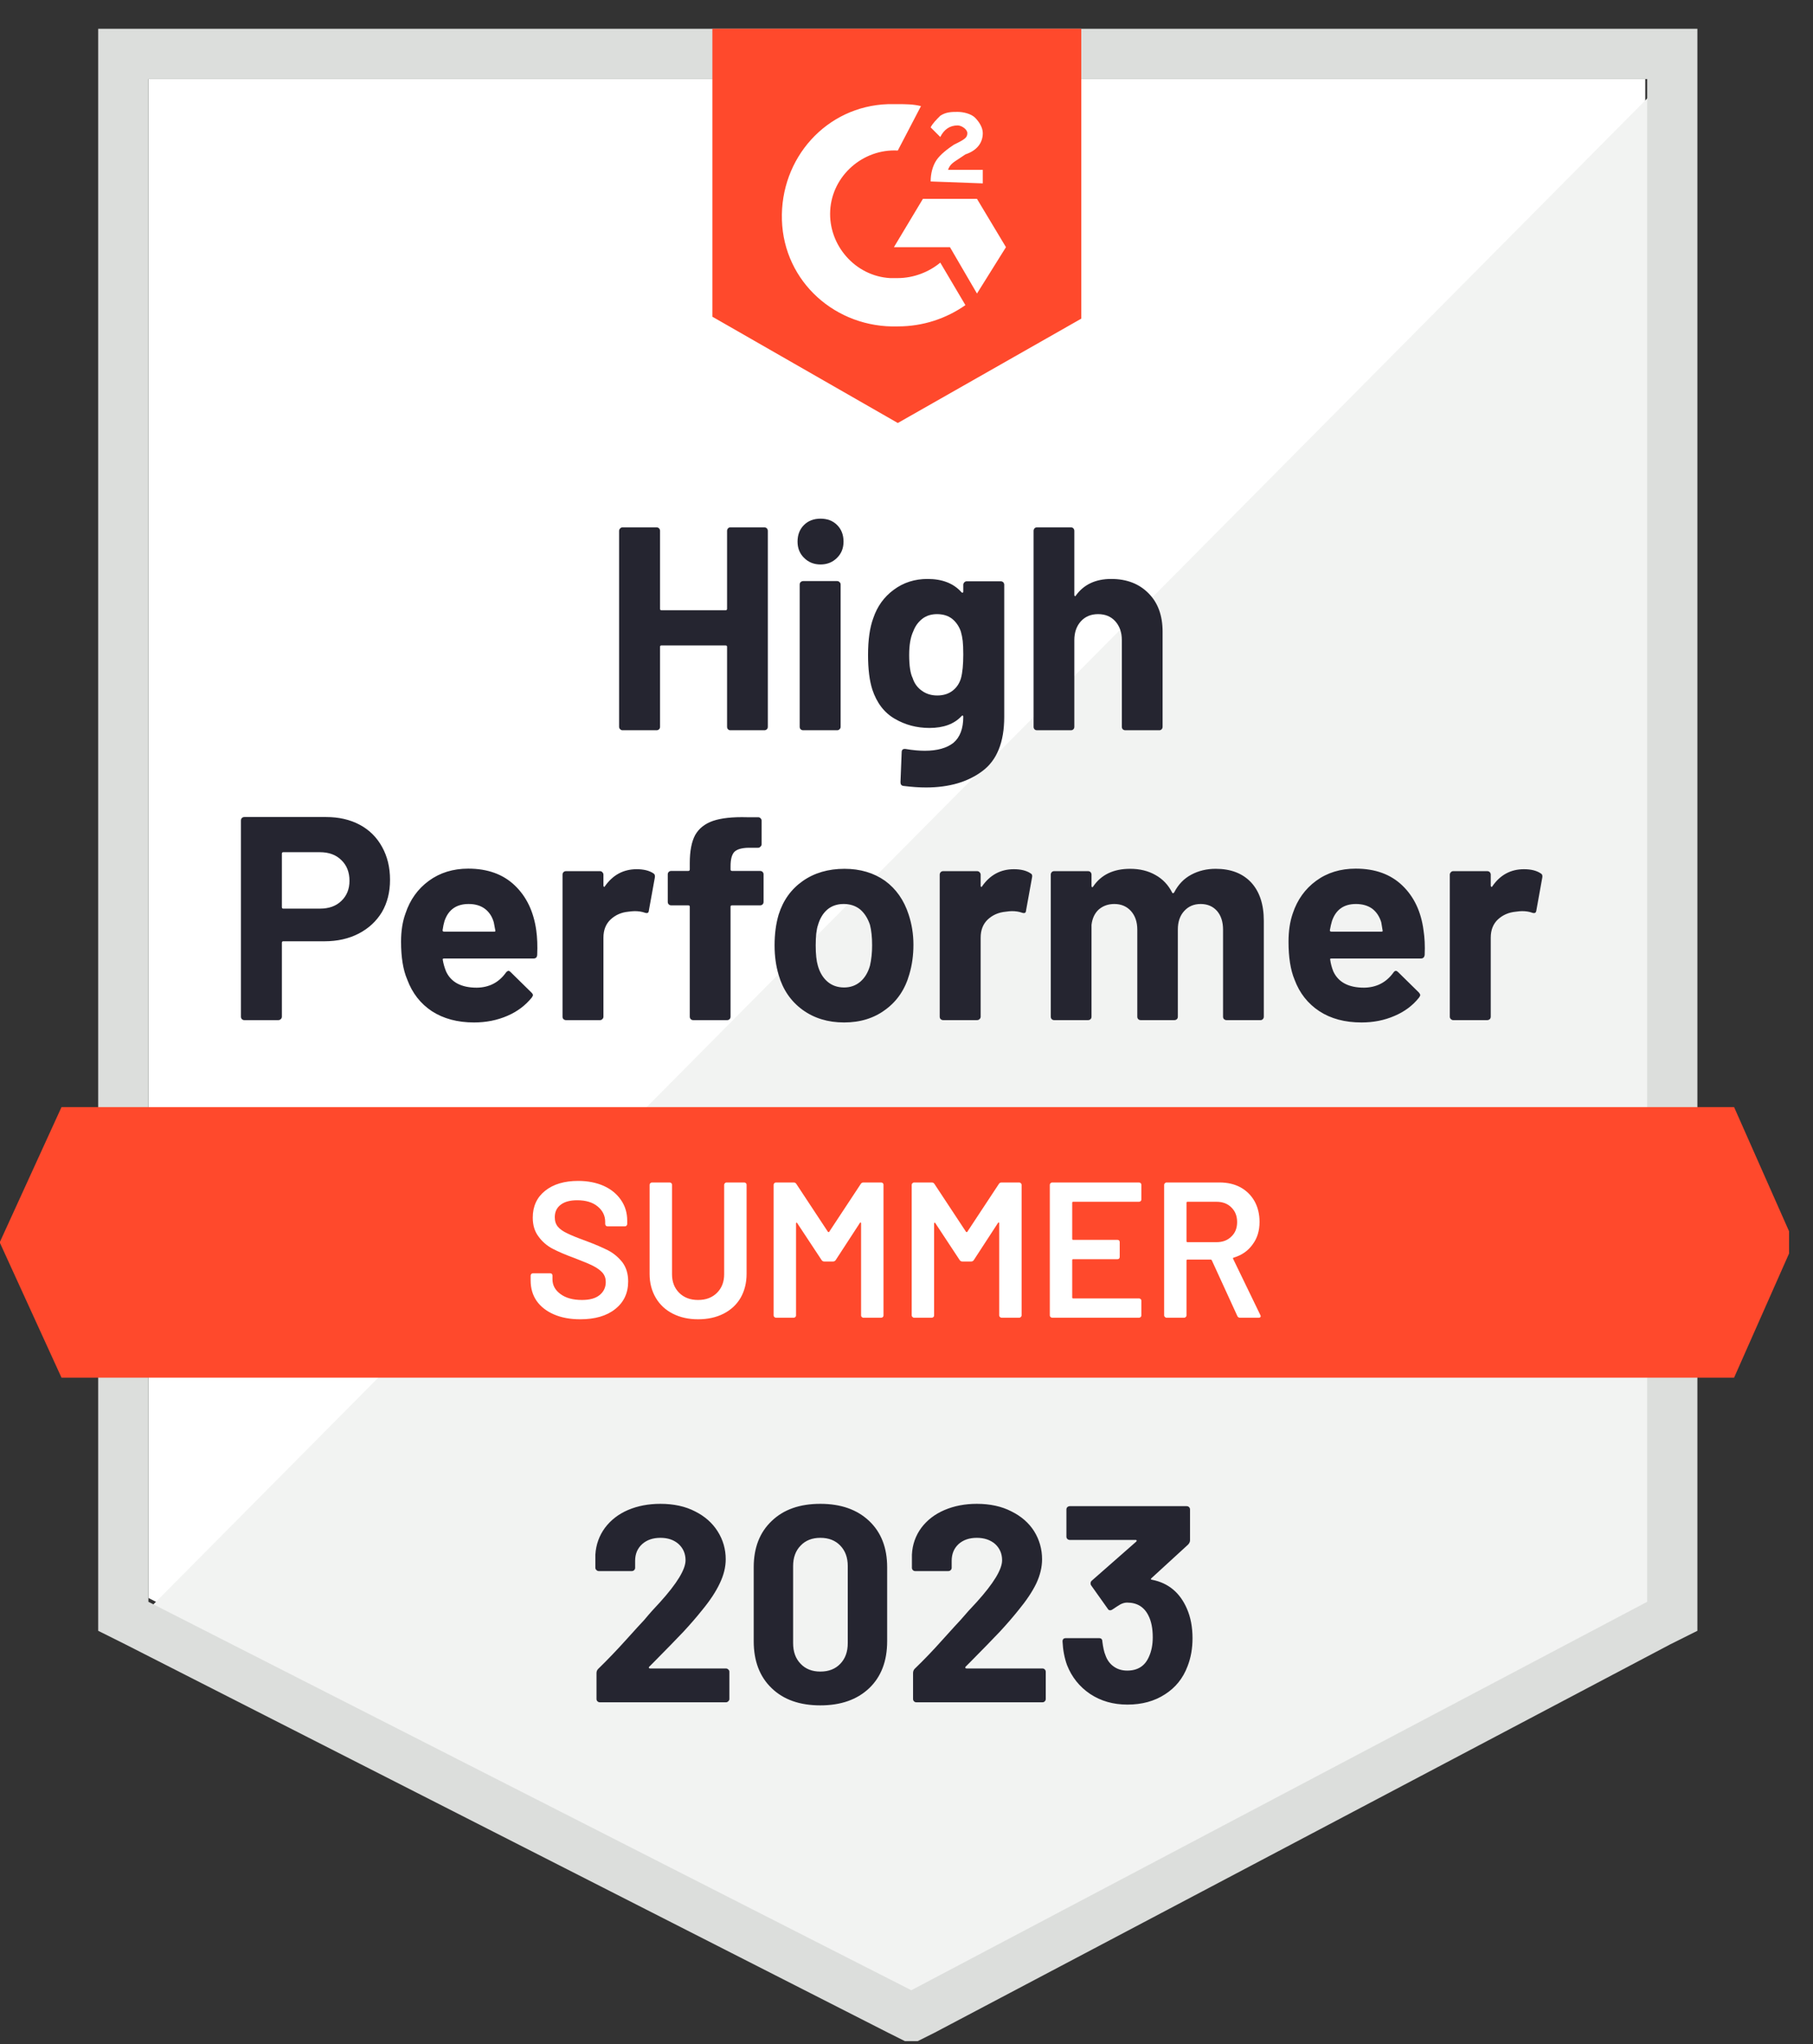 <svg xmlns="http://www.w3.org/2000/svg" fill="none" viewBox="0 0 63 71" height="71" width="63">
<rect x="0" y="0" width="63" height="71" fill="#333333" stroke="none"/>
<g clip-path="url(#clip0_4_2243)">
<path fill="white" d="M5.157 55.497L31.667 68.987L57.171 55.497V2.745H5.157V55.497Z"></path>
<path fill="#F2F3F2" d="M57.708 2.946L4.62 56.436L32.137 70.06L57.708 56.973V2.946Z"></path>
<path fill="#DCDEDC" d="M3.412 20.329V56.638L4.352 57.107L30.862 70.597L31.667 71L32.473 70.597L58.043 57.107L58.983 56.638V1H3.412V20.329ZM5.157 55.631V2.745H57.238V55.631L31.667 69.121L5.157 55.631Z"></path>
<path fill="#FF492C" d="M31.198 3.617C31.466 3.617 31.735 3.617 32.003 3.685L31.198 5.228C29.989 5.161 28.916 6.101 28.849 7.309C28.781 8.517 29.721 9.591 30.929 9.658H31.198C31.735 9.658 32.271 9.456 32.674 9.121L33.547 10.597C32.875 11.067 32.07 11.336 31.198 11.336C29.05 11.403 27.238 9.792 27.171 7.644C27.104 5.497 28.714 3.685 30.862 3.617H31.198ZM33.949 6.906L34.956 8.584L33.949 10.195L33.01 8.584H31.063L32.07 6.906H33.949ZM32.339 6.302C32.339 6.034 32.406 5.765 32.54 5.564C32.674 5.362 32.943 5.161 33.144 5.027L33.278 4.96C33.547 4.825 33.614 4.758 33.614 4.624C33.614 4.49 33.412 4.356 33.278 4.356C33.01 4.356 32.808 4.49 32.674 4.758L32.339 4.423C32.406 4.289 32.54 4.154 32.674 4.02C32.875 3.886 33.077 3.886 33.278 3.886C33.479 3.886 33.748 3.953 33.882 4.087C34.016 4.221 34.151 4.423 34.151 4.624C34.151 4.96 33.949 5.228 33.547 5.362L33.345 5.497C33.144 5.631 33.01 5.698 32.943 5.899H34.151V6.369L32.339 6.302ZM31.198 14.691L37.573 11.067V1H24.755V11L31.198 14.691ZM60.258 38.45H2.137L-0.01 43.148L2.137 47.846H60.258L62.339 43.148L60.258 38.45Z"></path>
<path fill="#252530" d="M11.332 28.376C11.775 28.376 12.164 28.465 12.5 28.644C12.835 28.823 13.095 29.081 13.278 29.416C13.462 29.747 13.553 30.128 13.553 30.557C13.553 30.982 13.459 31.356 13.271 31.678C13.079 31.995 12.81 32.244 12.466 32.423C12.121 32.602 11.723 32.691 11.271 32.691H9.842C9.811 32.691 9.795 32.709 9.795 32.745V35.309C9.795 35.344 9.781 35.374 9.755 35.396C9.732 35.418 9.703 35.429 9.667 35.429H8.493C8.457 35.429 8.428 35.418 8.406 35.396C8.383 35.374 8.372 35.344 8.372 35.309V28.497C8.372 28.461 8.383 28.432 8.406 28.409C8.428 28.387 8.457 28.376 8.493 28.376H11.332ZM11.117 31.557C11.43 31.557 11.679 31.468 11.862 31.289C12.05 31.11 12.144 30.877 12.144 30.591C12.144 30.291 12.05 30.052 11.862 29.872C11.679 29.689 11.43 29.597 11.117 29.597H9.842C9.811 29.597 9.795 29.615 9.795 29.651V31.503C9.795 31.539 9.811 31.557 9.842 31.557H11.117ZM18.634 32.309C18.67 32.564 18.681 32.848 18.667 33.161C18.663 33.246 18.62 33.289 18.54 33.289H15.432C15.392 33.289 15.377 33.304 15.386 33.336C15.408 33.47 15.446 33.604 15.5 33.738C15.674 34.114 16.03 34.302 16.567 34.302C16.996 34.297 17.334 34.123 17.58 33.779C17.611 33.738 17.643 33.718 17.674 33.718C17.692 33.718 17.714 33.731 17.741 33.758L18.466 34.47C18.502 34.506 18.52 34.537 18.52 34.564C18.52 34.577 18.506 34.604 18.48 34.644C18.256 34.922 17.972 35.134 17.627 35.282C17.274 35.434 16.889 35.51 16.473 35.51C15.9 35.51 15.412 35.38 15.01 35.121C14.611 34.857 14.325 34.49 14.151 34.02C14.007 33.685 13.936 33.246 13.936 32.705C13.936 32.333 13.987 32.007 14.09 31.725C14.247 31.251 14.518 30.872 14.902 30.591C15.287 30.309 15.743 30.168 16.271 30.168C16.942 30.168 17.482 30.362 17.889 30.752C18.296 31.141 18.544 31.66 18.634 32.309ZM16.285 31.396C15.86 31.396 15.58 31.593 15.446 31.987C15.419 32.076 15.397 32.183 15.379 32.309C15.379 32.34 15.397 32.356 15.432 32.356H17.171C17.211 32.356 17.224 32.34 17.211 32.309C17.175 32.116 17.157 32.022 17.157 32.027C17.099 31.826 16.994 31.669 16.842 31.557C16.694 31.45 16.509 31.396 16.285 31.396ZM22.124 30.188C22.365 30.188 22.558 30.235 22.701 30.329C22.75 30.356 22.768 30.405 22.755 30.477L22.547 31.624C22.542 31.705 22.495 31.729 22.406 31.698C22.303 31.662 22.186 31.644 22.057 31.644C22.003 31.644 21.927 31.651 21.828 31.664C21.591 31.687 21.388 31.776 21.218 31.933C21.052 32.09 20.969 32.3 20.969 32.564V35.309C20.969 35.344 20.956 35.374 20.929 35.396C20.907 35.418 20.88 35.429 20.849 35.429H19.667C19.636 35.429 19.607 35.418 19.58 35.396C19.558 35.374 19.547 35.344 19.547 35.309V30.376C19.547 30.345 19.558 30.315 19.58 30.289C19.607 30.266 19.636 30.255 19.667 30.255H20.849C20.88 30.255 20.907 30.266 20.929 30.289C20.956 30.315 20.969 30.345 20.969 30.376V30.758C20.969 30.776 20.976 30.79 20.989 30.799C20.998 30.808 21.007 30.803 21.016 30.785C21.294 30.387 21.663 30.188 22.124 30.188ZM26.412 30.248C26.448 30.248 26.477 30.259 26.5 30.282C26.522 30.304 26.533 30.333 26.533 30.369V31.322C26.533 31.358 26.522 31.387 26.5 31.409C26.477 31.432 26.448 31.443 26.412 31.443H25.439C25.403 31.443 25.386 31.459 25.386 31.49V35.309C25.386 35.344 25.374 35.374 25.352 35.396C25.33 35.418 25.3 35.429 25.265 35.429H24.09C24.054 35.429 24.025 35.418 24.003 35.396C23.981 35.374 23.969 35.344 23.969 35.309V31.49C23.969 31.459 23.951 31.443 23.916 31.443H23.325C23.289 31.443 23.26 31.432 23.238 31.409C23.215 31.387 23.204 31.358 23.204 31.322V30.369C23.204 30.333 23.215 30.304 23.238 30.282C23.26 30.259 23.289 30.248 23.325 30.248H23.916C23.951 30.248 23.969 30.23 23.969 30.195V29.973C23.969 29.557 24.032 29.233 24.157 29C24.287 28.772 24.493 28.608 24.775 28.51C25.061 28.412 25.457 28.369 25.963 28.383H26.345C26.377 28.383 26.403 28.394 26.426 28.416C26.453 28.443 26.466 28.472 26.466 28.503V29.315C26.466 29.351 26.453 29.38 26.426 29.403C26.403 29.43 26.377 29.443 26.345 29.443H26.01C25.777 29.447 25.614 29.494 25.52 29.584C25.43 29.678 25.386 29.846 25.386 30.087V30.195C25.386 30.23 25.403 30.248 25.439 30.248H26.412ZM29.332 35.51C28.768 35.51 28.285 35.362 27.882 35.067C27.48 34.772 27.204 34.369 27.057 33.859C26.963 33.546 26.916 33.204 26.916 32.832C26.916 32.438 26.963 32.083 27.057 31.765C27.213 31.268 27.493 30.879 27.896 30.597C28.298 30.315 28.782 30.174 29.345 30.174C29.891 30.174 30.361 30.313 30.755 30.591C31.139 30.872 31.412 31.262 31.573 31.758C31.685 32.094 31.741 32.445 31.741 32.812C31.741 33.175 31.694 33.514 31.6 33.832C31.453 34.356 31.177 34.765 30.775 35.06C30.377 35.36 29.896 35.51 29.332 35.51ZM29.332 34.295C29.551 34.295 29.739 34.228 29.896 34.094C30.052 33.96 30.164 33.774 30.231 33.537C30.28 33.322 30.305 33.087 30.305 32.832C30.305 32.55 30.28 32.313 30.231 32.121C30.155 31.893 30.041 31.714 29.889 31.584C29.732 31.459 29.542 31.396 29.318 31.396C29.095 31.396 28.907 31.459 28.755 31.584C28.602 31.714 28.493 31.893 28.426 32.121C28.372 32.277 28.345 32.514 28.345 32.832C28.345 33.136 28.37 33.371 28.419 33.537C28.486 33.774 28.598 33.96 28.755 34.094C28.911 34.228 29.104 34.295 29.332 34.295ZM35.231 30.188C35.473 30.188 35.665 30.235 35.808 30.329C35.862 30.356 35.88 30.405 35.862 30.477L35.654 31.624C35.65 31.705 35.602 31.729 35.513 31.698C35.41 31.662 35.294 31.644 35.164 31.644C35.11 31.644 35.036 31.651 34.943 31.664C34.701 31.687 34.495 31.776 34.325 31.933C34.16 32.09 34.077 32.3 34.077 32.564V35.309C34.077 35.344 34.063 35.374 34.036 35.396C34.014 35.418 33.985 35.429 33.949 35.429H32.775C32.743 35.429 32.714 35.418 32.688 35.396C32.665 35.374 32.654 35.344 32.654 35.309V30.376C32.654 30.345 32.665 30.315 32.688 30.289C32.714 30.266 32.743 30.255 32.775 30.255H33.949C33.985 30.255 34.014 30.266 34.036 30.289C34.063 30.315 34.077 30.345 34.077 30.376V30.758C34.077 30.776 34.081 30.79 34.09 30.799C34.108 30.808 34.119 30.803 34.124 30.785C34.401 30.387 34.77 30.188 35.231 30.188ZM42.245 30.174C42.768 30.174 43.177 30.331 43.473 30.644C43.768 30.962 43.916 31.407 43.916 31.98V35.309C43.916 35.344 43.904 35.374 43.882 35.396C43.86 35.418 43.833 35.429 43.802 35.429H42.62C42.589 35.429 42.56 35.418 42.533 35.396C42.511 35.374 42.5 35.344 42.5 35.309V32.289C42.5 32.016 42.43 31.799 42.291 31.638C42.148 31.477 41.958 31.396 41.721 31.396C41.488 31.396 41.298 31.477 41.151 31.638C41.003 31.799 40.929 32.013 40.929 32.282V35.309C40.929 35.344 40.918 35.374 40.896 35.396C40.869 35.418 40.84 35.429 40.808 35.429H39.641C39.605 35.429 39.576 35.418 39.553 35.396C39.531 35.374 39.52 35.344 39.52 35.309V32.289C39.52 32.02 39.446 31.803 39.298 31.638C39.151 31.477 38.958 31.396 38.721 31.396C38.511 31.396 38.332 31.459 38.184 31.584C38.041 31.714 37.956 31.893 37.929 32.121V35.309C37.929 35.344 37.918 35.374 37.896 35.396C37.869 35.418 37.84 35.429 37.808 35.429H36.634C36.598 35.429 36.569 35.418 36.547 35.396C36.524 35.374 36.513 35.344 36.513 35.309V30.376C36.513 30.345 36.524 30.315 36.547 30.289C36.569 30.266 36.598 30.255 36.634 30.255H37.808C37.84 30.255 37.869 30.266 37.896 30.289C37.918 30.315 37.929 30.345 37.929 30.376V30.772C37.929 30.79 37.936 30.803 37.949 30.812C37.963 30.817 37.976 30.808 37.989 30.785C38.267 30.378 38.694 30.174 39.271 30.174C39.607 30.174 39.9 30.246 40.151 30.389C40.401 30.528 40.593 30.729 40.728 30.993C40.746 31.034 40.77 31.034 40.802 30.993C40.945 30.716 41.144 30.51 41.399 30.376C41.65 30.242 41.931 30.174 42.245 30.174ZM49.466 32.309C49.506 32.564 49.52 32.848 49.506 33.161C49.497 33.246 49.453 33.289 49.372 33.289H46.265C46.224 33.289 46.211 33.304 46.224 33.336C46.242 33.47 46.278 33.604 46.332 33.738C46.506 34.114 46.862 34.302 47.399 34.302C47.828 34.297 48.169 34.123 48.419 33.779C48.446 33.738 48.475 33.718 48.506 33.718C48.529 33.718 48.553 33.731 48.58 33.758L49.305 34.47C49.336 34.506 49.352 34.537 49.352 34.564C49.352 34.577 49.339 34.604 49.312 34.644C49.092 34.922 48.808 35.134 48.459 35.282C48.11 35.434 47.728 35.51 47.312 35.51C46.734 35.51 46.247 35.38 45.849 35.121C45.446 34.857 45.157 34.49 44.983 34.02C44.844 33.685 44.775 33.246 44.775 32.705C44.775 32.333 44.824 32.007 44.922 31.725C45.079 31.251 45.35 30.872 45.734 30.591C46.119 30.309 46.578 30.168 47.11 30.168C47.782 30.168 48.321 30.362 48.728 30.752C49.135 31.141 49.381 31.66 49.466 32.309ZM47.117 31.396C46.697 31.396 46.419 31.593 46.285 31.987C46.258 32.076 46.233 32.183 46.211 32.309C46.211 32.34 46.229 32.356 46.265 32.356H48.003C48.043 32.356 48.057 32.34 48.043 32.309C48.012 32.116 47.996 32.022 47.996 32.027C47.934 31.826 47.828 31.669 47.681 31.557C47.529 31.45 47.341 31.396 47.117 31.396ZM52.956 30.188C53.198 30.188 53.39 30.235 53.533 30.329C53.587 30.356 53.607 30.405 53.593 30.477L53.386 31.624C53.377 31.705 53.327 31.729 53.238 31.698C53.139 31.662 53.023 31.644 52.889 31.644C52.835 31.644 52.761 31.651 52.667 31.664C52.426 31.687 52.22 31.776 52.05 31.933C51.884 32.09 51.802 32.3 51.802 32.564V35.309C51.802 35.344 51.79 35.374 51.768 35.396C51.741 35.418 51.712 35.429 51.681 35.429H50.5C50.468 35.429 50.441 35.418 50.419 35.396C50.392 35.374 50.379 35.344 50.379 35.309V30.376C50.379 30.345 50.392 30.315 50.419 30.289C50.441 30.266 50.468 30.255 50.5 30.255H51.681C51.712 30.255 51.741 30.266 51.768 30.289C51.79 30.315 51.802 30.345 51.802 30.376V30.758C51.802 30.776 51.808 30.79 51.822 30.799C51.835 30.808 51.846 30.803 51.855 30.785C52.128 30.387 52.495 30.188 52.956 30.188ZM25.265 18.436C25.265 18.405 25.276 18.376 25.298 18.349C25.321 18.327 25.348 18.315 25.379 18.315H26.56C26.591 18.315 26.62 18.327 26.647 18.349C26.67 18.376 26.681 18.405 26.681 18.436V25.242C26.681 25.277 26.67 25.306 26.647 25.329C26.62 25.351 26.591 25.362 26.56 25.362H25.379C25.348 25.362 25.321 25.351 25.298 25.329C25.276 25.306 25.265 25.277 25.265 25.242V22.463C25.265 22.432 25.247 22.416 25.211 22.416H22.983C22.951 22.416 22.936 22.432 22.936 22.463V25.242C22.936 25.277 22.925 25.306 22.902 25.329C22.875 25.351 22.846 25.362 22.815 25.362H21.634C21.602 25.362 21.576 25.351 21.553 25.329C21.526 25.306 21.513 25.277 21.513 25.242V18.436C21.513 18.405 21.526 18.376 21.553 18.349C21.576 18.327 21.602 18.315 21.634 18.315H22.815C22.846 18.315 22.875 18.327 22.902 18.349C22.925 18.376 22.936 18.405 22.936 18.436V21.141C22.936 21.177 22.951 21.195 22.983 21.195H25.211C25.247 21.195 25.265 21.177 25.265 21.141V18.436ZM28.513 19.604C28.285 19.604 28.095 19.528 27.942 19.376C27.79 19.228 27.714 19.04 27.714 18.812C27.714 18.575 27.788 18.383 27.936 18.235C28.084 18.087 28.276 18.013 28.513 18.013C28.75 18.013 28.942 18.087 29.09 18.235C29.238 18.383 29.312 18.575 29.312 18.812C29.312 19.04 29.236 19.228 29.084 19.376C28.931 19.528 28.741 19.604 28.513 19.604ZM27.909 25.362C27.878 25.362 27.849 25.351 27.822 25.329C27.799 25.306 27.788 25.277 27.788 25.242V20.302C27.788 20.266 27.799 20.237 27.822 20.215C27.849 20.192 27.878 20.181 27.909 20.181H29.09C29.122 20.181 29.148 20.192 29.171 20.215C29.198 20.237 29.211 20.266 29.211 20.302V25.242C29.211 25.277 29.198 25.306 29.171 25.329C29.148 25.351 29.122 25.362 29.09 25.362H27.909ZM33.473 20.309C33.473 20.277 33.486 20.248 33.513 20.221C33.535 20.199 33.562 20.188 33.593 20.188H34.775C34.806 20.188 34.835 20.199 34.862 20.221C34.884 20.248 34.896 20.277 34.896 20.309V24.899C34.896 25.776 34.643 26.403 34.137 26.779C33.632 27.159 32.978 27.349 32.177 27.349C31.94 27.349 31.679 27.331 31.392 27.295C31.325 27.286 31.291 27.244 31.291 27.168L31.332 26.128C31.332 26.038 31.379 26 31.473 26.013C31.714 26.054 31.936 26.074 32.137 26.074C32.567 26.074 32.898 25.982 33.13 25.799C33.359 25.606 33.473 25.304 33.473 24.893C33.473 24.87 33.466 24.857 33.453 24.852C33.439 24.848 33.426 24.855 33.412 24.872C33.157 25.145 32.786 25.282 32.298 25.282C31.86 25.282 31.459 25.177 31.097 24.966C30.73 24.756 30.468 24.416 30.312 23.946C30.213 23.638 30.164 23.237 30.164 22.745C30.164 22.221 30.224 21.796 30.345 21.47C30.484 21.058 30.721 20.729 31.057 20.483C31.392 20.233 31.784 20.107 32.231 20.107C32.746 20.107 33.139 20.262 33.412 20.57C33.426 20.584 33.439 20.588 33.453 20.584C33.466 20.579 33.473 20.568 33.473 20.55V20.309ZM33.392 23.557C33.446 23.36 33.473 23.085 33.473 22.732C33.473 22.526 33.466 22.367 33.453 22.255C33.439 22.139 33.417 22.029 33.386 21.926C33.323 21.747 33.222 21.602 33.084 21.49C32.945 21.383 32.77 21.329 32.56 21.329C32.359 21.329 32.189 21.383 32.05 21.49C31.907 21.602 31.802 21.747 31.735 21.926C31.64 22.128 31.593 22.401 31.593 22.745C31.593 23.121 31.634 23.389 31.714 23.55C31.773 23.734 31.878 23.879 32.03 23.987C32.182 24.098 32.361 24.154 32.567 24.154C32.782 24.154 32.96 24.098 33.104 23.987C33.242 23.879 33.339 23.736 33.392 23.557ZM38.614 20.107C39.151 20.107 39.582 20.273 39.909 20.604C40.236 20.931 40.399 21.376 40.399 21.94V25.242C40.399 25.277 40.388 25.306 40.365 25.329C40.343 25.351 40.316 25.362 40.285 25.362H39.104C39.072 25.362 39.043 25.351 39.016 25.329C38.994 25.306 38.983 25.277 38.983 25.242V22.228C38.983 21.964 38.907 21.747 38.755 21.577C38.607 21.412 38.408 21.329 38.157 21.329C37.911 21.329 37.712 21.412 37.56 21.577C37.408 21.747 37.332 21.964 37.332 22.228V25.242C37.332 25.277 37.321 25.306 37.298 25.329C37.276 25.351 37.247 25.362 37.211 25.362H36.036C36.001 25.362 35.972 25.351 35.949 25.329C35.927 25.306 35.916 25.277 35.916 25.242V18.436C35.916 18.405 35.927 18.376 35.949 18.349C35.972 18.327 36.001 18.315 36.036 18.315H37.211C37.247 18.315 37.276 18.327 37.298 18.349C37.321 18.376 37.332 18.405 37.332 18.436V20.664C37.332 20.682 37.339 20.696 37.352 20.705C37.365 20.709 37.374 20.705 37.379 20.691C37.656 20.302 38.068 20.107 38.614 20.107Z"></path>
<path fill="white" d="M20.164 45.819C19.815 45.819 19.511 45.763 19.251 45.651C18.992 45.539 18.79 45.383 18.647 45.181C18.509 44.98 18.439 44.743 18.439 44.47V44.302C18.439 44.28 18.448 44.26 18.466 44.242C18.48 44.228 18.497 44.221 18.52 44.221H19.117C19.139 44.221 19.16 44.228 19.177 44.242C19.191 44.26 19.198 44.28 19.198 44.302V44.429C19.198 44.635 19.289 44.805 19.473 44.94C19.656 45.078 19.907 45.148 20.224 45.148C20.497 45.148 20.703 45.09 20.842 44.973C20.981 44.857 21.05 44.707 21.05 44.523C21.05 44.398 21.012 44.291 20.936 44.201C20.86 44.116 20.752 44.038 20.614 43.966C20.471 43.895 20.258 43.805 19.976 43.698C19.658 43.582 19.401 43.472 19.204 43.369C19.007 43.266 18.844 43.125 18.714 42.946C18.58 42.772 18.513 42.553 18.513 42.289C18.513 41.895 18.656 41.584 18.943 41.356C19.229 41.127 19.611 41.013 20.09 41.013C20.426 41.013 20.723 41.072 20.983 41.188C21.238 41.304 21.437 41.468 21.58 41.678C21.723 41.884 21.795 42.123 21.795 42.396V42.51C21.795 42.532 21.786 42.553 21.768 42.571C21.755 42.584 21.737 42.591 21.714 42.591H21.11C21.088 42.591 21.07 42.584 21.057 42.571C21.039 42.553 21.03 42.532 21.03 42.51V42.436C21.03 42.226 20.945 42.049 20.775 41.906C20.6 41.758 20.361 41.685 20.057 41.685C19.811 41.685 19.62 41.736 19.486 41.839C19.348 41.942 19.278 42.087 19.278 42.275C19.278 42.409 19.314 42.519 19.386 42.604C19.457 42.689 19.564 42.765 19.708 42.832C19.851 42.904 20.072 42.993 20.372 43.101C20.69 43.221 20.945 43.331 21.137 43.429C21.325 43.528 21.488 43.664 21.627 43.839C21.761 44.018 21.828 44.239 21.828 44.503C21.828 44.906 21.679 45.226 21.379 45.463C21.084 45.7 20.679 45.819 20.164 45.819ZM24.258 45.819C23.927 45.819 23.634 45.754 23.379 45.624C23.124 45.494 22.927 45.311 22.788 45.074C22.645 44.832 22.573 44.555 22.573 44.242V41.148C22.573 41.125 22.582 41.107 22.6 41.094C22.614 41.076 22.632 41.067 22.654 41.067H23.271C23.294 41.067 23.314 41.076 23.332 41.094C23.345 41.107 23.352 41.125 23.352 41.148V44.255C23.352 44.519 23.435 44.734 23.6 44.899C23.766 45.065 23.985 45.148 24.258 45.148C24.531 45.148 24.75 45.065 24.916 44.899C25.081 44.734 25.164 44.519 25.164 44.255V41.148C25.164 41.125 25.173 41.107 25.191 41.094C25.204 41.076 25.222 41.067 25.245 41.067H25.862C25.884 41.067 25.904 41.076 25.922 41.094C25.936 41.107 25.943 41.125 25.943 41.148V44.242C25.943 44.555 25.873 44.832 25.735 45.074C25.596 45.311 25.399 45.494 25.144 45.624C24.889 45.754 24.594 45.819 24.258 45.819ZM29.909 41.121C29.931 41.085 29.963 41.067 30.003 41.067H30.62C30.643 41.067 30.663 41.076 30.681 41.094C30.694 41.107 30.701 41.125 30.701 41.148V45.685C30.701 45.707 30.694 45.725 30.681 45.738C30.663 45.756 30.643 45.765 30.62 45.765H30.003C29.981 45.765 29.96 45.756 29.943 45.738C29.929 45.725 29.922 45.707 29.922 45.685V42.483C29.922 42.47 29.916 42.461 29.902 42.456C29.893 42.452 29.887 42.456 29.882 42.47L29.043 43.758C29.021 43.794 28.989 43.812 28.949 43.812H28.641C28.6 43.812 28.569 43.794 28.547 43.758L27.701 42.477C27.697 42.463 27.688 42.459 27.674 42.463C27.665 42.468 27.661 42.477 27.661 42.49V45.685C27.661 45.707 27.654 45.725 27.641 45.738C27.623 45.756 27.602 45.765 27.58 45.765H26.963C26.94 45.765 26.922 45.756 26.909 45.738C26.891 45.725 26.882 45.707 26.882 45.685V41.148C26.882 41.125 26.891 41.107 26.909 41.094C26.922 41.076 26.94 41.067 26.963 41.067H27.58C27.62 41.067 27.652 41.085 27.674 41.121L28.768 42.779C28.777 42.788 28.786 42.792 28.795 42.792C28.804 42.792 28.811 42.788 28.815 42.779L29.909 41.121ZM34.708 41.121C34.73 41.085 34.761 41.067 34.802 41.067H35.419C35.441 41.067 35.459 41.076 35.473 41.094C35.491 41.107 35.5 41.125 35.5 41.148V45.685C35.5 45.707 35.491 45.725 35.473 45.738C35.459 45.756 35.441 45.765 35.419 45.765H34.802C34.779 45.765 34.761 45.756 34.748 45.738C34.73 45.725 34.721 45.707 34.721 45.685V42.483C34.721 42.47 34.717 42.461 34.708 42.456C34.694 42.452 34.685 42.456 34.681 42.47L33.842 43.758C33.819 43.794 33.788 43.812 33.748 43.812H33.439C33.399 43.812 33.368 43.794 33.345 43.758L32.5 42.477C32.495 42.463 32.488 42.459 32.48 42.463C32.466 42.468 32.459 42.477 32.459 42.49V45.685C32.459 45.707 32.453 45.725 32.439 45.738C32.421 45.756 32.401 45.765 32.379 45.765H31.761C31.739 45.765 31.721 45.756 31.708 45.738C31.69 45.725 31.681 45.707 31.681 45.685V41.148C31.681 41.125 31.69 41.107 31.708 41.094C31.721 41.076 31.739 41.067 31.761 41.067H32.379C32.419 41.067 32.45 41.085 32.473 41.121L33.567 42.779C33.576 42.788 33.585 42.792 33.594 42.792C33.602 42.792 33.609 42.788 33.614 42.779L34.708 41.121ZM39.661 41.658C39.661 41.68 39.654 41.698 39.641 41.711C39.623 41.729 39.602 41.738 39.58 41.738H37.292C37.269 41.738 37.258 41.749 37.258 41.772V43.027C37.258 43.049 37.269 43.06 37.292 43.06H38.828C38.851 43.06 38.871 43.067 38.889 43.081C38.902 43.098 38.909 43.119 38.909 43.141V43.651C38.909 43.673 38.902 43.694 38.889 43.711C38.871 43.725 38.851 43.732 38.828 43.732H37.292C37.269 43.732 37.258 43.743 37.258 43.765V45.06C37.258 45.083 37.269 45.094 37.292 45.094H39.58C39.602 45.094 39.623 45.103 39.641 45.121C39.654 45.134 39.661 45.152 39.661 45.175V45.685C39.661 45.707 39.654 45.725 39.641 45.738C39.623 45.756 39.602 45.765 39.58 45.765H36.56C36.538 45.765 36.52 45.756 36.506 45.738C36.488 45.725 36.48 45.707 36.48 45.685V41.148C36.48 41.125 36.488 41.107 36.506 41.094C36.52 41.076 36.538 41.067 36.56 41.067H39.58C39.602 41.067 39.623 41.076 39.641 41.094C39.654 41.107 39.661 41.125 39.661 41.148V41.658ZM43.09 45.765C43.045 45.765 43.014 45.745 42.996 45.705L42.11 43.772C42.101 43.754 42.088 43.745 42.07 43.745H41.265C41.242 43.745 41.231 43.756 41.231 43.779V45.685C41.231 45.707 41.222 45.725 41.204 45.738C41.191 45.756 41.173 45.765 41.151 45.765H40.533C40.511 45.765 40.493 45.756 40.48 45.738C40.462 45.725 40.453 45.707 40.453 45.685V41.148C40.453 41.125 40.462 41.107 40.48 41.094C40.493 41.076 40.511 41.067 40.533 41.067H42.379C42.652 41.067 42.893 41.123 43.104 41.235C43.314 41.351 43.477 41.512 43.594 41.718C43.71 41.928 43.768 42.168 43.768 42.436C43.768 42.745 43.688 43.007 43.526 43.221C43.37 43.441 43.151 43.593 42.869 43.678C42.86 43.678 42.853 43.682 42.849 43.691C42.844 43.7 42.844 43.709 42.849 43.718L43.795 45.671C43.804 45.689 43.808 45.703 43.808 45.711C43.808 45.747 43.784 45.765 43.734 45.765H43.09ZM41.265 41.738C41.242 41.738 41.231 41.749 41.231 41.772V43.107C41.231 43.13 41.242 43.141 41.265 43.141H42.271C42.486 43.141 42.658 43.076 42.788 42.946C42.922 42.821 42.989 42.653 42.989 42.443C42.989 42.233 42.922 42.063 42.788 41.933C42.658 41.803 42.486 41.738 42.271 41.738H41.265Z"></path>
<path fill="#252530" d="M22.56 57.886C22.547 57.899 22.542 57.913 22.547 57.926C22.555 57.94 22.569 57.946 22.587 57.946H25.224C25.256 57.946 25.283 57.958 25.305 57.98C25.332 58.002 25.345 58.029 25.345 58.06V59.007C25.345 59.038 25.332 59.065 25.305 59.087C25.283 59.11 25.256 59.121 25.224 59.121H20.849C20.813 59.121 20.784 59.11 20.761 59.087C20.739 59.065 20.728 59.038 20.728 59.007V58.107C20.728 58.049 20.748 58 20.788 57.96C21.106 57.651 21.43 57.313 21.761 56.946C22.092 56.579 22.3 56.351 22.386 56.262C22.564 56.047 22.748 55.841 22.936 55.644C23.526 54.991 23.822 54.506 23.822 54.188C23.822 53.96 23.741 53.772 23.58 53.624C23.419 53.481 23.209 53.409 22.949 53.409C22.69 53.409 22.479 53.481 22.318 53.624C22.153 53.772 22.07 53.966 22.07 54.208V54.45C22.07 54.481 22.059 54.508 22.037 54.53C22.014 54.553 21.987 54.564 21.956 54.564H20.808C20.777 54.564 20.75 54.553 20.728 54.53C20.701 54.508 20.688 54.481 20.688 54.45V53.993C20.71 53.644 20.822 53.333 21.023 53.06C21.224 52.792 21.491 52.586 21.822 52.443C22.157 52.3 22.533 52.228 22.949 52.228C23.41 52.228 23.811 52.315 24.151 52.49C24.491 52.66 24.752 52.89 24.936 53.181C25.124 53.477 25.218 53.801 25.218 54.154C25.218 54.427 25.148 54.707 25.01 54.993C24.875 55.28 24.672 55.588 24.399 55.919C24.198 56.17 23.981 56.42 23.748 56.671C23.515 56.917 23.169 57.273 22.708 57.738L22.56 57.886ZM28.506 59.228C27.79 59.228 27.227 59.029 26.815 58.631C26.399 58.233 26.191 57.689 26.191 57V54.429C26.191 53.754 26.399 53.219 26.815 52.825C27.227 52.427 27.79 52.228 28.506 52.228C29.218 52.228 29.784 52.427 30.204 52.825C30.62 53.219 30.828 53.754 30.828 54.429V57C30.828 57.689 30.62 58.233 30.204 58.631C29.784 59.029 29.218 59.228 28.506 59.228ZM28.506 58.054C28.797 58.054 29.027 57.964 29.198 57.785C29.372 57.606 29.459 57.367 29.459 57.067V54.389C29.459 54.094 29.372 53.857 29.198 53.678C29.027 53.499 28.797 53.409 28.506 53.409C28.22 53.409 27.992 53.499 27.822 53.678C27.647 53.857 27.56 54.094 27.56 54.389V57.067C27.56 57.367 27.647 57.606 27.822 57.785C27.992 57.964 28.22 58.054 28.506 58.054ZM33.553 57.886C33.54 57.899 33.538 57.913 33.547 57.926C33.551 57.94 33.565 57.946 33.587 57.946H36.224C36.256 57.946 36.283 57.958 36.305 57.98C36.327 58.002 36.339 58.029 36.339 58.06V59.007C36.339 59.038 36.327 59.065 36.305 59.087C36.283 59.11 36.256 59.121 36.224 59.121H31.842C31.811 59.121 31.784 59.11 31.761 59.087C31.739 59.065 31.728 59.038 31.728 59.007V58.107C31.728 58.049 31.746 58 31.782 57.96C32.104 57.651 32.428 57.313 32.755 56.946C33.086 56.579 33.294 56.351 33.379 56.262C33.562 56.047 33.748 55.841 33.936 55.644C34.526 54.991 34.822 54.506 34.822 54.188C34.822 53.96 34.741 53.772 34.58 53.624C34.415 53.481 34.202 53.409 33.943 53.409C33.683 53.409 33.473 53.481 33.312 53.624C33.151 53.772 33.07 53.966 33.07 54.208V54.45C33.07 54.481 33.059 54.508 33.036 54.53C33.014 54.553 32.985 54.564 32.949 54.564H31.802C31.77 54.564 31.743 54.553 31.721 54.53C31.699 54.508 31.688 54.481 31.688 54.45V53.993C31.705 53.644 31.815 53.333 32.016 53.06C32.218 52.792 32.486 52.586 32.822 52.443C33.157 52.3 33.531 52.228 33.943 52.228C34.403 52.228 34.804 52.315 35.144 52.49C35.488 52.66 35.752 52.89 35.936 53.181C36.119 53.477 36.211 53.801 36.211 54.154C36.211 54.427 36.144 54.707 36.01 54.993C35.871 55.28 35.665 55.588 35.392 55.919C35.191 56.17 34.974 56.42 34.741 56.671C34.508 56.917 34.162 57.273 33.701 57.738L33.553 57.886ZM41.245 55.872C41.374 56.168 41.439 56.51 41.439 56.899C41.439 57.253 41.381 57.577 41.265 57.872C41.108 58.289 40.846 58.613 40.479 58.846C40.113 59.083 39.679 59.201 39.177 59.201C38.685 59.201 38.254 59.078 37.882 58.832C37.511 58.582 37.242 58.246 37.077 57.825C36.987 57.575 36.936 57.302 36.922 57.007C36.922 56.931 36.96 56.893 37.036 56.893H38.191C38.267 56.893 38.305 56.931 38.305 57.007C38.332 57.221 38.368 57.38 38.412 57.483C38.471 57.653 38.567 57.785 38.701 57.879C38.831 57.973 38.987 58.02 39.171 58.02C39.533 58.02 39.784 57.861 39.922 57.544C40.012 57.351 40.057 57.125 40.057 56.866C40.057 56.557 40.007 56.306 39.909 56.114C39.761 55.81 39.513 55.658 39.164 55.658C39.092 55.658 39.016 55.678 38.936 55.718C38.86 55.763 38.766 55.823 38.654 55.899C38.627 55.917 38.602 55.926 38.58 55.926C38.54 55.926 38.511 55.908 38.493 55.872L37.916 55.06C37.902 55.042 37.896 55.02 37.896 54.993C37.896 54.953 37.909 54.922 37.936 54.899L39.479 53.544C39.493 53.53 39.5 53.517 39.5 53.503C39.495 53.49 39.484 53.483 39.466 53.483H37.177C37.146 53.483 37.117 53.472 37.09 53.45C37.068 53.427 37.057 53.4 37.057 53.369V52.423C37.057 52.392 37.068 52.365 37.09 52.342C37.117 52.32 37.146 52.309 37.177 52.309H41.231C41.267 52.309 41.296 52.32 41.318 52.342C41.341 52.365 41.352 52.392 41.352 52.423V53.497C41.352 53.546 41.33 53.595 41.285 53.644L40.01 54.812C39.996 54.825 39.992 54.837 39.996 54.846C39.996 54.859 40.01 54.866 40.036 54.866C40.6 54.978 41.003 55.313 41.245 55.872Z"></path>
</g>
<defs>
<clipPath id="clip0_4_2243">
<rect transform="translate(0 0.89)" fill="white" height="70" width="62.168"></rect>
</clipPath>
</defs>
</svg>
